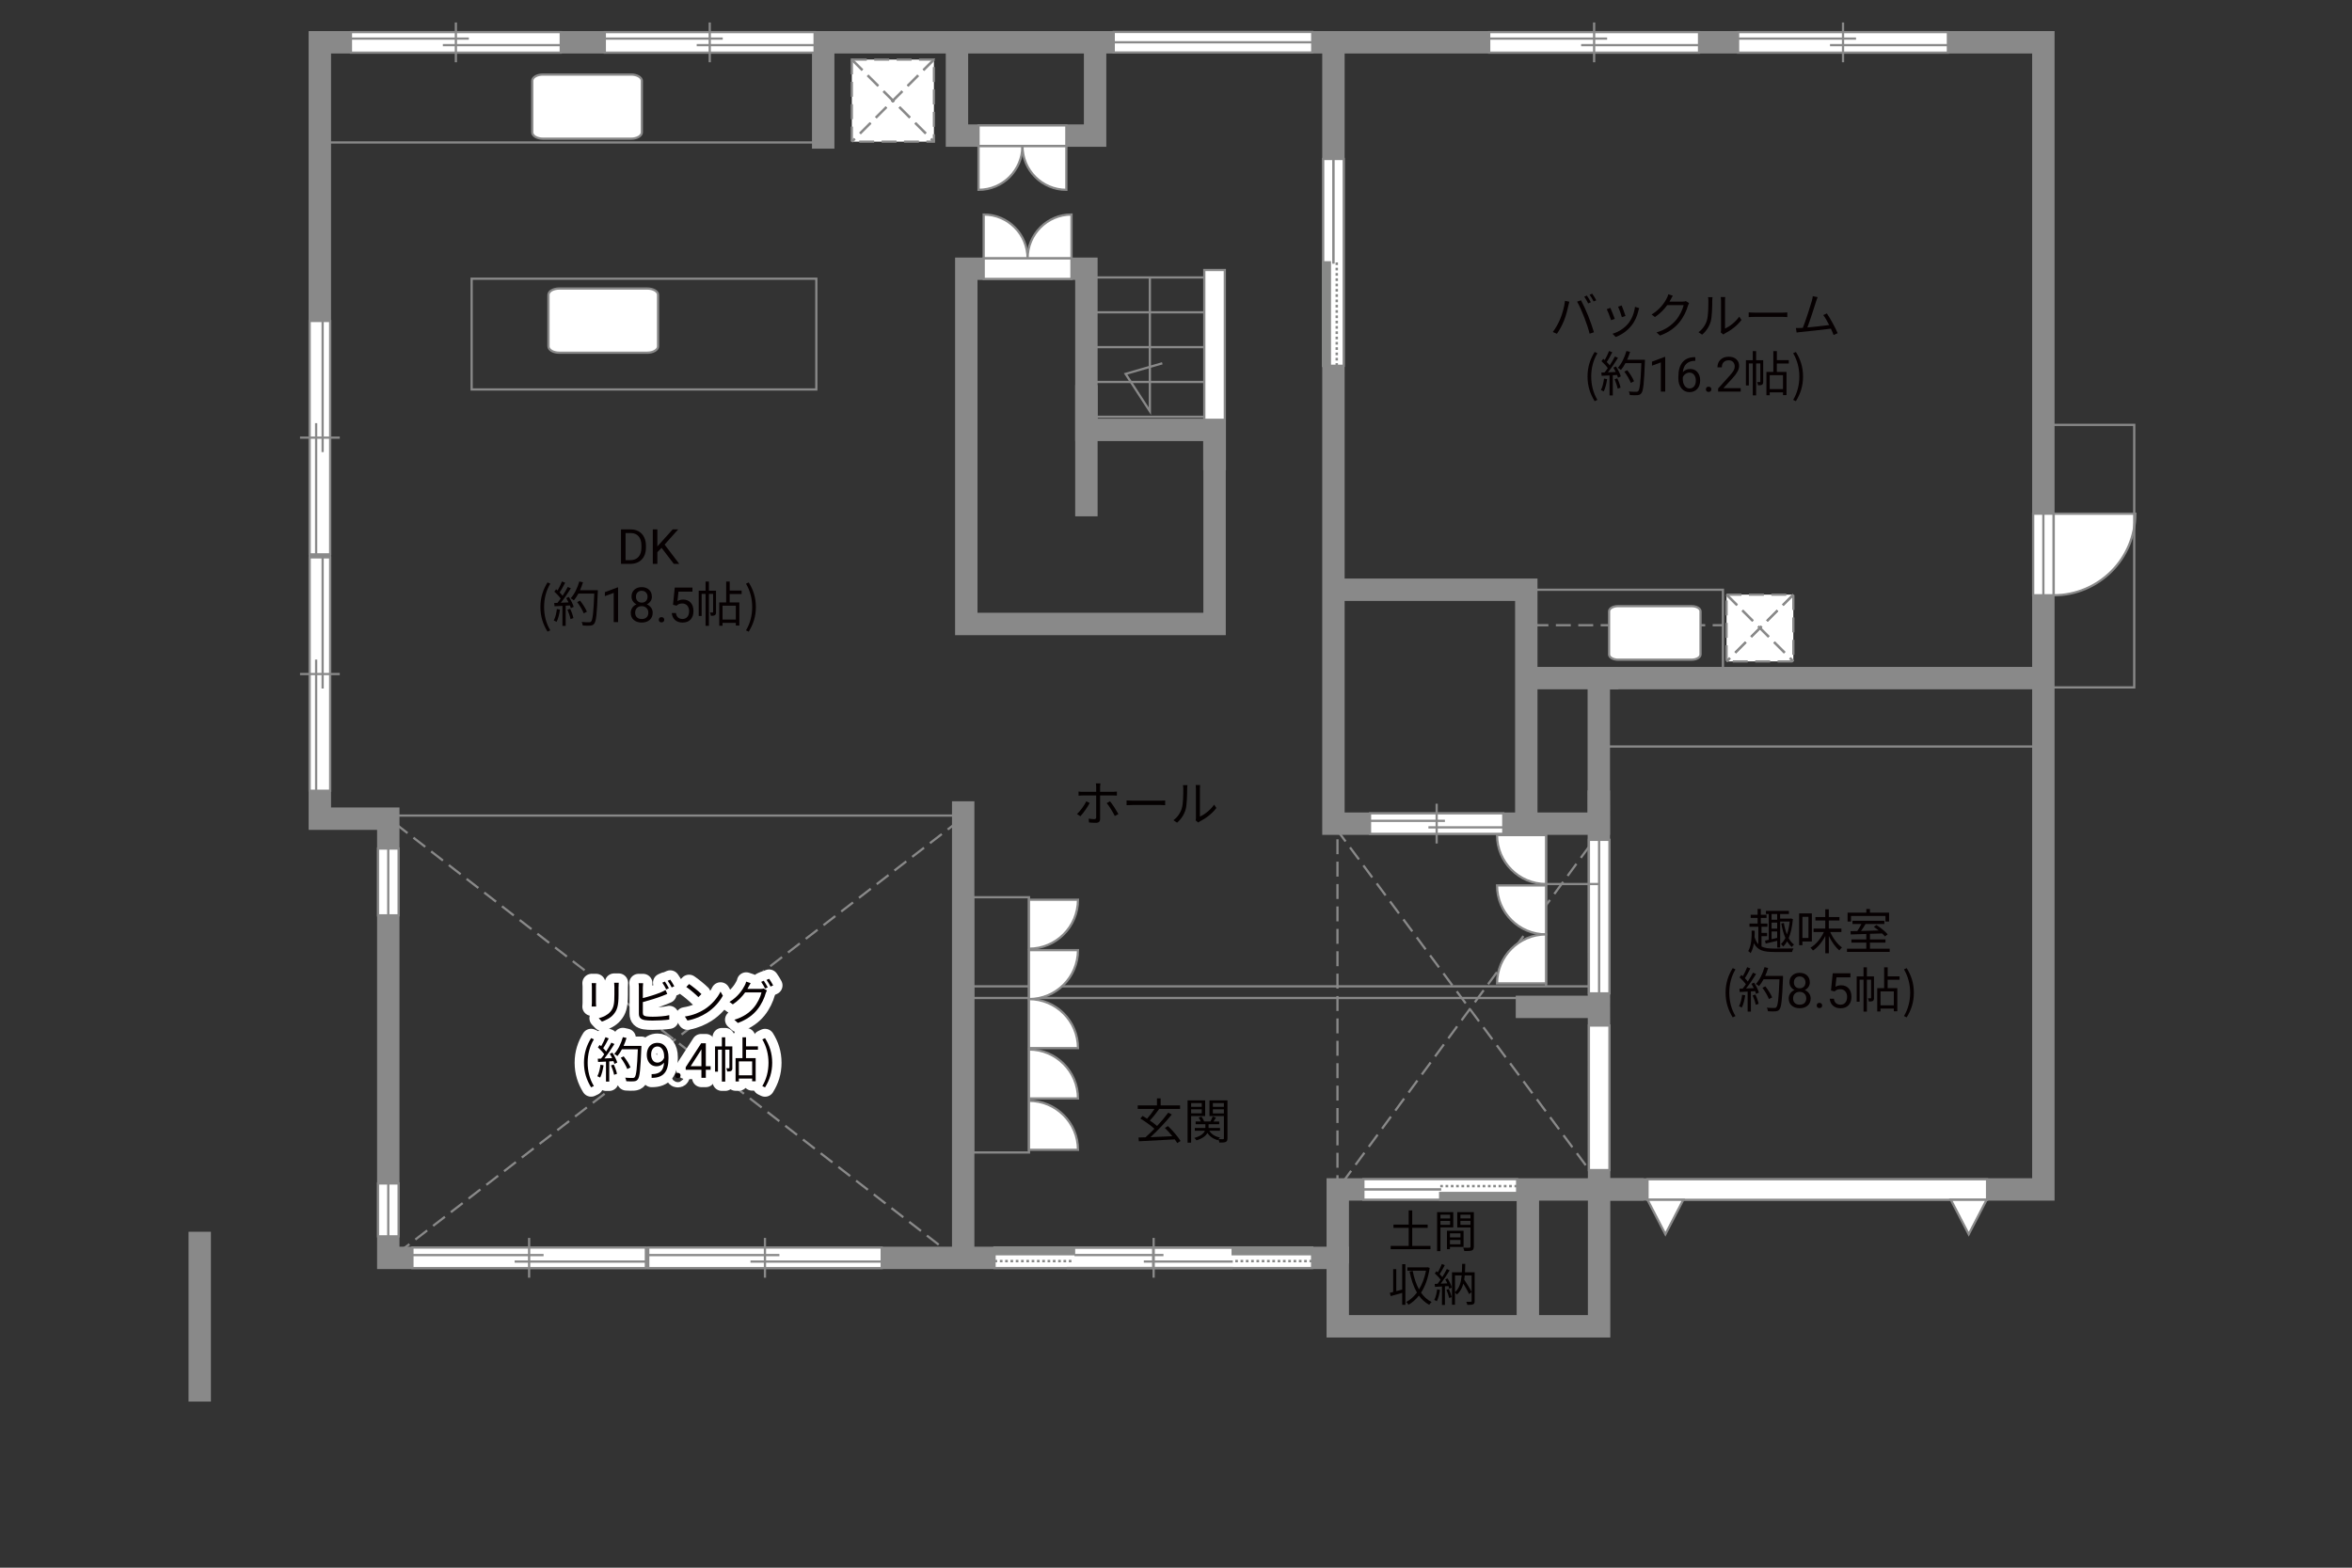<?xml version="1.0" encoding="UTF-8"?><svg xmlns="http://www.w3.org/2000/svg" viewBox="0 0 630 420"><rect x="0" y="0" width="630" height="420" fill="#333333" stroke="none"/><defs><style>.cls-1,.cls-2,.cls-3,.cls-4,.cls-5,.cls-6,.cls-7,.cls-8,.cls-9{fill:none;}.cls-10{fill:#040000;}.cls-11{fill:#060001;}.cls-12,.cls-13,.cls-14{fill:#fff;}.cls-15{fill:#888988;}.cls-2,.cls-3,.cls-13,.cls-7,.cls-14{stroke-width:.6px;}.cls-2,.cls-3,.cls-14{stroke-dasharray:0 0 4 2;}.cls-2,.cls-13,.cls-5,.cls-7,.cls-8,.cls-14{stroke:#898989;}.cls-3{stroke:#898988;}.cls-4{stroke:#fff;stroke-linejoin:round;stroke-width:5px;}.cls-5,.cls-6,.cls-9{stroke-width:.65px;}.cls-6,.cls-9{stroke:#888988;}.cls-8{stroke-width:6px;}.cls-9{stroke-dasharray:0 0 0 0 .71 0 0 .71;}</style></defs><g id="kan"><line class="cls-7" x1="258" y1="218.5" x2="104" y2="218.5"/><line class="cls-2" x1="106" y1="220.75" x2="256" y2="337"/><line class="cls-2" x1="106.5" y1="335.75" x2="256.75" y2="220"/><rect class="cls-7" x="260.62" y="240.38" width="15" height="68.38"/><rect class="cls-7" x="260.62" y="264.25" width="165.13" height="3.12"/><line class="cls-7" x1="414.12" y1="264.25" x2="414.12" y2="221.62"/><polyline class="cls-2" points="428.33 317 358.25 222.5 358.25 318.66 428.26 223.25"/><line class="cls-7" x1="429.5" y1="200" x2="547.33" y2="200"/><line class="cls-7" x1="323.83" y1="74.33" x2="292.83" y2="74.33"/><line class="cls-7" x1="323.83" y1="83.67" x2="292.83" y2="83.67"/><line class="cls-7" x1="323.83" y1="93" x2="292.83" y2="93"/><line class="cls-7" x1="323.83" y1="102.33" x2="292.83" y2="102.33"/><line class="cls-7" x1="323.83" y1="111.66" x2="292.83" y2="111.66"/><polyline class="cls-7" points="308 74.33 308 110.17 301.5 100.17 311.33 97.33"/><rect class="cls-7" x="126.33" y="74.67" width="92.33" height="29.67"/><rect class="cls-7" x="84" y="12.5" width="137.5" height="25.67"/><rect class="cls-7" x="408.83" y="158" width="52.67" height="23.67"/><line class="cls-2" x1="410.75" y1="167.5" x2="461.5" y2="167.5"/></g><g id="_外壁"><polygon class="cls-13" points="322.58 125.67 322.58 72.33 328.08 72.33 328.08 125.67 322.58 125.67 322.58 125.67"/><polyline class="cls-8" points="96.67 11.33 547.33 11.33 547.33 318.66 428.33 318.66 428.33 355.33 358.33 355.33 358.33 337 104 337 104 219.33 85.67 219.33 85.67 11.33 112.33 11.33"/><line class="cls-8" x1="220.5" y1="12.5" x2="220.5" y2="39.83"/><polyline class="cls-8" points="256.33 12.5 256.33 36.33 293.33 36.33 293.33 11.33"/><polyline class="cls-8" points="357.17 11.33 357.17 220.67 428.25 220.67 428.25 181.67 547.33 181.67"/><line class="cls-8" x1="428.25" y1="211.75" x2="428.33" y2="318.66"/><polyline class="cls-8" points="408.83 220.67 408.83 158 359.5 158"/><line class="cls-8" x1="433.5" y1="181.67" x2="408.83" y2="181.67"/><polygon class="cls-8" points="258.83 72 258.83 167.17 325.33 167.17 325.33 115.17 291 115.17 291 72 258.83 72"/><line class="cls-8" x1="291" y1="103.17" x2="291" y2="138.33"/><line class="cls-8" x1="258" y1="214.67" x2="258" y2="338.83"/><line class="cls-8" x1="53.5" y1="330" x2="53.5" y2="375.5"/><polyline class="cls-8" points="358.33 338.5 358.33 318.66 440.25 318.66"/><line class="cls-8" x1="409.25" y1="318.66" x2="409.25" y2="355.33"/><line class="cls-8" x1="406" y1="269.75" x2="428.3" y2="269.75"/></g><g id="_建距"><rect class="cls-14" x="462.47" y="159.31" width="17.89" height="17.89"/><line class="cls-3" x1="480.36" y1="159.31" x2="462.47" y2="177.19"/><line class="cls-2" x1="480.36" y1="159.31" x2="462.47" y2="177.19"/><line class="cls-3" x1="462.47" y1="159.31" x2="480.36" y2="177.19"/><line class="cls-2" x1="462.47" y1="159.31" x2="480.36" y2="177.19"/><path class="cls-13" d="m142.57,21.65c0-.94,1.29-1.68,2.88-1.68h23.58c1.59,0,2.89.75,2.89,1.68v13.82c0,.93-1.3,1.69-2.89,1.69h-23.58c-1.59,0-2.88-.76-2.88-1.69v-13.82Z"/><path class="cls-13" d="m431,163.79c0-.78,1.08-1.4,2.4-1.4h19.69c1.33,0,2.41.62,2.41,1.4v11.54c0,.78-1.08,1.41-2.41,1.41h-19.69c-1.33,0-2.4-.64-2.4-1.41v-11.54Z"/><path class="cls-13" d="m146.91,78.98c0-.94,1.29-1.68,2.88-1.68h23.58c1.59,0,2.89.75,2.89,1.68v13.82c0,.93-1.3,1.69-2.89,1.69h-23.58c-1.59,0-2.88-.76-2.88-1.69v-13.82Z"/><rect class="cls-14" x="228.17" y="15.96" width="21.99" height="21.99"/><line class="cls-3" x1="250.17" y1="15.96" x2="228.17" y2="37.95"/><line class="cls-2" x1="250.17" y1="15.96" x2="228.17" y2="37.95"/><line class="cls-3" x1="228.17" y1="15.96" x2="250.17" y2="37.95"/><line class="cls-2" x1="228.17" y1="15.96" x2="250.17" y2="37.95"/><path class="cls-13" d="m275.62,267.67v-13.12h13.13c0,7.25-5.88,13.12-13.13,13.12Z"/><path class="cls-13" d="m275.62,254.17v-13.12h13.13c0,7.25-5.88,13.12-13.13,13.12Z"/><path class="cls-13" d="m275.62,267.67v13.12h13.13c0-7.25-5.88-13.12-13.13-13.12Z"/><path class="cls-13" d="m414.12,250.34v-13.12h-13.13c0,7.25,5.88,13.12,13.13,13.12Z"/><path class="cls-13" d="m414.12,236.84v-13.12h-13.13c0,7.25,5.88,13.12,13.13,13.12Z"/><path class="cls-13" d="m414.12,250.34v13.12h-13.13c0-7.25,5.88-13.12,13.13-13.12Z"/><path class="cls-13" d="m275.62,281.17v13.12h13.13c0-7.25-5.88-13.12-13.13-13.12Z"/><path class="cls-13" d="m275.62,294.92v13.12h13.13c0-7.25-5.88-13.12-13.13-13.12Z"/><path class="cls-13" d="m275.25,69.23h-11.76v-11.76c6.49,0,11.76,5.26,11.76,11.76Z"/><path class="cls-13" d="m275.25,69.23h11.76v-11.76c-6.49,0-11.76,5.26-11.76,11.76Z"/><polygon class="cls-13" points="263.49 72 263.49 74.73 287 74.73 287 69.23 263.49 69.23 263.49 72"/><path class="cls-13" d="m273.87,39.1h-11.76v11.76c6.49,0,11.76-5.26,11.76-11.76Z"/><path class="cls-13" d="m273.87,39.1h11.76v11.76c-6.49,0-11.76-5.26-11.76-11.76Z"/><polygon class="cls-13" points="262.11 36.33 262.11 33.6 285.63 33.6 285.63 39.1 262.11 39.1 262.11 36.33"/><polygon class="cls-13" points="428.33 274.75 425.6 274.75 425.6 313.48 431.1 313.48 431.1 274.75 428.33 274.75"/><polygon class="cls-13" points="428.33 225 425.6 225 425.6 266.14 431.1 266.14 431.1 225 428.33 225"/><line class="cls-7" x1="428.33" y1="266.14" x2="428.33" y2="225"/><polygon class="cls-13" points="104 317.06 101.27 317.06 101.27 331.23 106.77 331.23 106.77 317.06 104 317.06"/><line class="cls-7" x1="104" y1="331.23" x2="104" y2="317.06"/><polygon class="cls-13" points="104 227.33 101.27 227.33 101.27 245.23 106.77 245.23 106.77 227.33 104 227.33"/><line class="cls-7" x1="104" y1="245.23" x2="104" y2="227.33"/><polygon class="cls-13" points="298.32 11.33 298.32 14.06 351.5 14.06 351.5 8.56 298.32 8.56 298.32 11.33"/><line class="cls-7" x1="351.5" y1="11.33" x2="298.32" y2="11.33"/><polygon class="cls-13" points="547.33 159.48 544.6 159.48 544.6 137.62 550.1 137.62 550.1 159.48 547.33 159.48"/><line class="cls-1" x1="547.33" y1="137.62" x2="547.33" y2="159.48"/><path class="cls-13" d="m550.1,159.48v-21.86s21.87,0,21.87,0c0,12.07-9.79,21.86-21.87,21.86"/><polygon class="cls-13" points="366.97 220.67 366.97 223.4 402.67 223.4 402.67 217.9 366.97 217.9 366.97 220.67"/><line class="cls-7" x1="384.82" y1="215.32" x2="384.82" y2="225.98"/><line class="cls-7" x1="387.03" y1="219.91" x2="366.97" y2="219.91"/><line class="cls-7" x1="402.67" y1="221.66" x2="382.61" y2="221.66"/><polygon class="cls-13" points="110.47 337 110.47 339.73 173 339.73 173 334.23 110.47 334.23 110.47 337"/><line class="cls-7" x1="141.73" y1="331.65" x2="141.73" y2="342.31"/><line class="cls-7" x1="145.6" y1="336.25" x2="110.47" y2="336.25"/><line class="cls-7" x1="173" y1="337.99" x2="137.85" y2="337.99"/><polygon class="cls-13" points="85.67 149.32 82.94 149.32 82.94 211.85 88.44 211.85 88.44 149.32 85.67 149.32"/><line class="cls-1" x1="85.67" y1="211.85" x2="85.67" y2="149.32"/><line class="cls-7" x1="91.01" y1="180.58" x2="80.36" y2="180.58"/><line class="cls-12" x1="86.42" y1="184.46" x2="86.42" y2="149.32"/><line class="cls-7" x1="86.42" y1="184.46" x2="86.42" y2="149.32"/><line class="cls-7" x1="84.68" y1="211.85" x2="84.68" y2="176.71"/><polygon class="cls-13" points="85.67 85.99 82.94 85.99 82.94 148.52 88.44 148.52 88.44 85.99 85.67 85.99"/><line class="cls-1" x1="85.67" y1="148.52" x2="85.67" y2="85.99"/><line class="cls-7" x1="91.01" y1="117.25" x2="80.36" y2="117.25"/><line class="cls-12" x1="86.42" y1="121.12" x2="86.42" y2="85.99"/><line class="cls-7" x1="86.42" y1="121.12" x2="86.42" y2="85.99"/><line class="cls-7" x1="84.68" y1="148.52" x2="84.68" y2="113.37"/><polygon class="cls-13" points="150.2 11.33 150.2 8.6 94 8.6 94 14.1 150.2 14.1 150.2 11.33"/><line class="cls-1" x1="94" y1="11.33" x2="150.2" y2="11.33"/><line class="cls-7" x1="122.11" y1="16.68" x2="122.11" y2="6.02"/><line class="cls-12" x1="118.62" y1="12.09" x2="150.2" y2="12.09"/><line class="cls-7" x1="118.62" y1="12.09" x2="150.2" y2="12.09"/><line class="cls-7" x1="94" y1="10.34" x2="125.59" y2="10.34"/><polygon class="cls-13" points="218.2 11.33 218.2 8.6 162 8.6 162 14.1 218.2 14.1 218.2 11.33"/><line class="cls-1" x1="162" y1="11.33" x2="218.2" y2="11.33"/><line class="cls-7" x1="190.11" y1="16.68" x2="190.11" y2="6.02"/><line class="cls-12" x1="186.62" y1="12.09" x2="218.2" y2="12.09"/><line class="cls-7" x1="186.62" y1="12.09" x2="218.2" y2="12.09"/><line class="cls-7" x1="162" y1="10.34" x2="193.59" y2="10.34"/><polygon class="cls-13" points="455.1 11.33 455.1 8.6 398.89 8.6 398.89 14.1 455.1 14.1 455.1 11.33"/><line class="cls-1" x1="398.89" y1="11.33" x2="455.1" y2="11.33"/><line class="cls-7" x1="427" y1="16.68" x2="427" y2="6.02"/><line class="cls-12" x1="423.52" y1="12.09" x2="455.1" y2="12.09"/><line class="cls-7" x1="423.52" y1="12.09" x2="455.1" y2="12.09"/><line class="cls-7" x1="398.89" y1="10.34" x2="430.48" y2="10.34"/><polygon class="cls-13" points="521.76 11.33 521.76 8.6 465.56 8.6 465.56 14.1 521.76 14.1 521.76 11.33"/><line class="cls-1" x1="465.56" y1="11.33" x2="521.76" y2="11.33"/><line class="cls-7" x1="493.67" y1="16.68" x2="493.67" y2="6.02"/><line class="cls-12" x1="490.18" y1="12.09" x2="521.76" y2="12.09"/><line class="cls-7" x1="490.18" y1="12.09" x2="521.76" y2="12.09"/><line class="cls-7" x1="465.56" y1="10.34" x2="497.15" y2="10.34"/><polygon class="cls-13" points="173.64 337 173.64 339.73 236.17 339.73 236.17 334.23 173.64 334.23 173.64 337"/><line class="cls-7" x1="204.9" y1="331.65" x2="204.9" y2="342.31"/><line class="cls-7" x1="208.77" y1="336.25" x2="173.64" y2="336.25"/><line class="cls-7" x1="236.17" y1="337.99" x2="201.02" y2="337.99"/><polygon class="cls-13" points="357.19 98 359.92 98 359.92 42.59 354.42 42.59 354.42 98 357.19 98"/><line class="cls-1" x1="357.19" y1="42.59" x2="357.19" y2="98"/><rect class="cls-15" x="354.42" y="70.3" width="1.78" height="27.71"/><rect class="cls-6" x="354.42" y="70.3" width="1.78" height="27.71"/><path class="cls-12" d="m358.06,98v-27.71s0,27.71,0,27.71Z"/><line class="cls-9" x1="358.06" y1="98" x2="358.06" y2="70.29"/><path class="cls-12" d="m357.17,70.29l.07-27.7-.07,27.7Z"/><line class="cls-5" x1="357.17" y1="70.65" x2="357.17" y2="42.52"/><polygon class="cls-13" points="406.38 318.64 406.38 315.91 365.19 315.91 365.19 321.41 406.38 321.41 406.38 318.64"/><rect class="cls-15" x="385.78" y="319.63" width="20.59" height="1.78"/><rect class="cls-6" x="385.78" y="319.63" width="20.59" height="1.78"/><line class="cls-9" x1="406.37" y1="317.77" x2="385.78" y2="317.77"/><path class="cls-12" d="m385.78,318.66l-20.59-.07,20.59.07Z"/><line class="cls-5" x1="386.04" y1="318.66" x2="365.13" y2="318.66"/><polygon class="cls-13" points="441.3 318.66 441.3 315.94 532.25 315.94 532.25 321.44 441.3 321.44 441.3 318.66"/><polygon class="cls-13" points="441.3 321.44 446.09 330.67 450.88 321.44 441.3 321.44"/><polygon class="cls-13" points="522.55 321.44 527.34 330.67 532.13 321.44 522.55 321.44"/><polygon class="cls-13" points="266.4 336.99 266.4 339.72 308.93 339.72 308.93 334.22 266.4 334.22 266.4 336.99"/><rect class="cls-15" x="266.4" y="334.22" width="21.27" height="1.78"/><rect class="cls-6" x="266.4" y="334.22" width="21.27" height="1.78"/><line class="cls-9" x1="266.4" y1="337.86" x2="287.67" y2="337.86"/><path class="cls-12" d="m287.67,336.97l21.27.07-21.27-.07Z"/><polygon class="cls-13" points="351.46 336.99 351.46 339.72 308.93 339.72 308.93 334.22 351.46 334.22 351.46 336.99"/><rect class="cls-15" x="330.2" y="334.22" width="21.27" height="1.78"/><rect class="cls-6" x="330.2" y="334.22" width="21.27" height="1.78"/><line class="cls-9" x1="351.46" y1="337.86" x2="330.2" y2="337.86"/><path class="cls-12" d="m330.2,336.97l-21.27.07,21.27-.07Z"/><line class="cls-13" x1="285.75" y1="339.72" x2="330.21" y2="339.72"/><line class="cls-13" x1="330.21" y1="334.22" x2="287.81" y2="334.22"/><line class="cls-7" x1="309.01" y1="331.65" x2="309.01" y2="342.3"/><line class="cls-7" x1="311.64" y1="336.24" x2="287.81" y2="336.24"/><line class="cls-7" x1="330.21" y1="337.98" x2="306.38" y2="337.98"/><line class="cls-13" x1="414.12" y1="236.84" x2="428.27" y2="236.84"/><rect class="cls-7" x="547.33" y="113.83" width="24.34" height="70.33"/></g><g id="_文字"><path class="cls-11" d="m166.34,151.07v-9.24h2.61c.8,0,1.52.18,2.13.53.62.36,1.1.86,1.43,1.52s.51,1.41.51,2.26v.59c0,.87-.17,1.64-.5,2.29s-.82,1.16-1.44,1.51-1.35.53-2.18.54h-2.56Zm1.22-8.25v7.25h1.28c.94,0,1.67-.29,2.19-.88s.78-1.42.78-2.5v-.54c0-1.05-.25-1.87-.74-2.45s-1.19-.88-2.1-.89h-1.42Z"/><path class="cls-11" d="m177.21,146.77l-1.13,1.17v3.12h-1.22v-9.24h1.22v4.57l4.11-4.57h1.47l-3.64,4.08,3.92,5.16h-1.46l-3.28-4.3Z"/><path class="cls-11" d="m144.75,162.62c0-2.55.72-4.65,1.91-6.59l.74.34c-1.13,1.86-1.66,4.04-1.66,6.25s.53,4.41,1.66,6.25l-.74.35c-1.2-1.95-1.91-4.04-1.91-6.6Z"/><path class="cls-11" d="m150,163.31c-.18,1.22-.49,2.47-.92,3.3-.16-.12-.55-.3-.75-.36.43-.79.7-1.95.84-3.09l.83.16Zm2.38-3.37c.53.83,1.1,1.94,1.29,2.64l-.77.36c-.05-.22-.13-.47-.25-.74l-1.13.07v5.41h-.87v-5.36l-2.12.1-.08-.87c.26,0,.56-.01.86-.03.29-.34.58-.73.87-1.16-.4-.58-1.09-1.31-1.7-1.86l.49-.64c.13.1.26.22.39.34.43-.73.88-1.7,1.16-2.42l.86.33c-.44.87-.99,1.91-1.48,2.61.31.31.58.62.79.9.53-.82,1.03-1.66,1.39-2.37l.83.36c-.75,1.22-1.79,2.76-2.69,3.87.65-.03,1.36-.06,2.08-.09-.2-.4-.42-.81-.64-1.16l.72-.31Zm.34,3.16c.38.79.75,1.82.87,2.5l-.77.26c-.12-.68-.48-1.72-.83-2.52l.73-.23Zm7.4-4.49c-.23,5.82-.42,7.84-.95,8.48-.3.38-.58.47-1.08.52-.43.04-1.22.03-2-.03-.03-.27-.13-.69-.31-.95.87.08,1.66.08,1.99.08.25,0,.42-.03.56-.19.43-.44.65-2.42.85-7.49h-4.26c-.36.69-.78,1.31-1.21,1.82-.18-.16-.61-.44-.85-.57,1-1.08,1.83-2.78,2.31-4.5l.98.22c-.22.73-.48,1.44-.79,2.12h4.77v.49Zm-3.76,5.72c-.3-.79-1.03-2.08-1.76-3.03l.78-.38c.73.91,1.51,2.15,1.82,2.96l-.84.44Z"/><path class="cls-11" d="m165.57,166.67h-1.18v-7.83l-2.37.87v-1.07l3.36-1.26h.18v9.29Z"/><path class="cls-11" d="m174.62,159.84c0,.46-.12.87-.37,1.23s-.57.64-.99.84c.48.21.86.51,1.15.91s.42.85.42,1.35c0,.8-.27,1.44-.81,1.91s-1.25.71-2.13.71-1.6-.24-2.14-.71-.8-1.11-.8-1.91c0-.5.14-.95.41-1.35s.65-.71,1.13-.91c-.41-.2-.73-.48-.97-.84-.24-.36-.36-.77-.36-1.23,0-.78.25-1.4.75-1.85.5-.46,1.16-.69,1.97-.69s1.47.23,1.97.69.75,1.07.75,1.85Zm-.96,4.31c0-.52-.16-.94-.49-1.26s-.76-.49-1.29-.49-.95.16-1.27.48-.48.74-.48,1.27.16.94.47,1.24.74.45,1.3.45.98-.15,1.29-.45c.31-.3.47-.71.47-1.23Zm-1.76-5.88c-.46,0-.83.14-1.12.43s-.43.67-.43,1.17.14.85.42,1.14c.28.29.66.44,1.13.44s.85-.15,1.13-.44c.28-.29.42-.67.42-1.14s-.15-.85-.44-1.15-.66-.44-1.11-.44Z"/><path class="cls-11" d="m176.46,166.05c0-.2.06-.37.18-.51s.3-.2.54-.2.42.07.55.2.19.3.19.51-.06.36-.19.49c-.12.13-.31.2-.55.2s-.42-.07-.54-.2c-.12-.13-.18-.29-.18-.49Z"/><path class="cls-11" d="m180.27,162.03l.47-4.61h4.74v1.09h-3.74l-.28,2.52c.45-.27.97-.4,1.54-.4.84,0,1.51.28,2.01.83.5.56.74,1.31.74,2.26s-.26,1.7-.77,2.25c-.51.55-1.23.82-2.16.82-.82,0-1.48-.23-2-.68-.52-.45-.81-1.08-.88-1.88h1.11c.07.53.26.93.56,1.2.3.27.71.4,1.21.4.55,0,.97-.19,1.29-.56s.47-.89.47-1.54c0-.62-.17-1.11-.5-1.49s-.78-.56-1.34-.56c-.51,0-.91.11-1.21.34l-.31.25-.94-.24Z"/><path class="cls-11" d="m191.8,163.99c0,.39-.05.65-.3.81-.25.16-.58.18-1.08.18-.03-.25-.13-.62-.25-.87.35.01.61.01.71,0,.1,0,.13-.03.13-.13v-4.86h-1.12v8.55h-.9v-8.55h-1.05v5.9h-.78v-6.77h1.83v-2.44h.9v2.44h1.9v5.75Zm3.65-4.85v2.25h2.59v6.21h-.94v-.73h-3.56v.77h-.88v-6.25h1.85v-5.58h.95v2.42h3.19v.91h-3.19Zm1.65,3.13h-3.56v3.72h3.56v-3.72Z"/><path class="cls-11" d="m199.82,168.88c1.12-1.85,1.66-4.04,1.66-6.25s-.55-4.39-1.66-6.25l.73-.34c1.21,1.94,1.92,4.04,1.92,6.59s-.72,4.65-1.92,6.6l-.73-.35Z"/><path class="cls-11" d="m419.2,80.59l1.16.25c-.08.29-.18.66-.23.94-.18.82-.64,2.74-1.18,4.07-.48,1.2-1.18,2.53-1.91,3.57l-1.11-.47c.82-1.08,1.55-2.44,2-3.54.56-1.34,1.11-3.31,1.27-4.82Zm3.24.22l1.05-.35c.52.94,1.35,2.73,1.9,4.11.53,1.29,1.22,3.28,1.56,4.45l-1.16.38c-.33-1.33-.92-3.08-1.47-4.47-.52-1.34-1.31-3.15-1.88-4.11Zm3.67.17l-.7.31c-.26-.53-.7-1.31-1.05-1.81l.69-.29c.33.46.81,1.25,1.07,1.78Zm1.46-.53l-.7.31c-.29-.57-.7-1.3-1.08-1.79l.69-.29c.35.47.85,1.29,1.09,1.77Z"/><path class="cls-11" d="m432.53,85.42l-.99.36c-.2-.68-.9-2.47-1.16-2.93l.96-.38c.26.56.94,2.26,1.18,2.94Zm6.34-2.21c-.35,1.43-.91,2.82-1.85,3.99-1.2,1.53-2.78,2.54-4.24,3.09l-.86-.87c1.51-.44,3.16-1.43,4.23-2.77.92-1.13,1.6-2.78,1.79-4.45l1.12.35c-.09.27-.14.48-.2.65Zm-3.48,1.43l-.96.34c-.14-.58-.74-2.24-1.01-2.82l.95-.33c.22.52.86,2.24,1.03,2.81Z"/><path class="cls-11" d="m447.5,80.25c-.09.18-.2.36-.31.55h3.52c.35,0,.64-.04.85-.13l.87.53c-.1.18-.23.48-.3.69-.35,1.31-1.16,3.07-2.31,4.47-1.18,1.44-2.73,2.64-5.17,3.54l-.94-.84c2.38-.7,4-1.89,5.19-3.26,1.01-1.2,1.81-2.87,2.08-4.06h-4.39c-.79,1.09-1.88,2.25-3.3,3.2l-.9-.68c2.24-1.34,3.52-3.22,4.08-4.39.13-.22.33-.69.4-1.03l1.21.39c-.22.34-.46.78-.57,1.03Z"/><path class="cls-11" d="m457.21,85.79c.38-1.18.39-3.78.39-5.23,0-.39-.04-.68-.09-.95h1.2c-.01.16-.07.55-.07.94,0,1.44-.05,4.23-.4,5.53-.39,1.39-1.22,2.67-2.31,3.58l-.97-.66c1.09-.78,1.87-1.94,2.26-3.2Zm3.78,2.54v-7.79c0-.49-.07-.87-.08-.96h1.2c-.01.09-.05.47-.05.96v7.5c1.2-.55,2.79-1.73,3.8-3.2l.61.88c-1.12,1.52-2.93,2.86-4.43,3.6-.21.12-.35.22-.44.3l-.69-.57c.05-.21.09-.47.09-.73Z"/><path class="cls-11" d="m470.22,83.76h7.12c.65,0,1.12-.04,1.4-.07v1.27c-.26-.01-.81-.07-1.39-.07h-7.14c-.71,0-1.4.03-1.81.07v-1.27c.39.03,1.08.07,1.81.07Z"/><path class="cls-11" d="m486.43,80.83c-.38,1.22-1.66,5.21-2.31,6.9,1.91-.18,4.41-.46,5.84-.65-.52-1.03-1.1-2.04-1.59-2.67l.97-.44c.92,1.34,2.34,3.95,2.89,5.29l-1.09.49c-.17-.47-.42-1.07-.72-1.7-2,.26-6.36.74-8.1.9-.33.03-.7.09-1.08.14l-.2-1.21c.39.01.83,0,1.21-.01.2-.01.42-.03.65-.04.73-1.79,2.05-5.95,2.42-7.23.16-.6.21-.91.25-1.25l1.3.26c-.13.32-.27.66-.44,1.21Z"/><path class="cls-11" d="m425.23,100.88c0-2.55.71-4.65,1.91-6.59l.74.34c-1.13,1.86-1.66,4.04-1.66,6.25s.53,4.41,1.66,6.25l-.74.35c-1.2-1.95-1.91-4.04-1.91-6.6Z"/><path class="cls-11" d="m430.48,101.57c-.18,1.22-.49,2.47-.92,3.3-.16-.12-.55-.3-.75-.36.43-.79.7-1.95.84-3.09l.83.16Zm2.38-3.37c.53.83,1.11,1.94,1.29,2.64l-.77.36c-.05-.22-.13-.47-.25-.74l-1.13.07v5.41h-.87v-5.36l-2.12.1-.08-.87c.26,0,.56-.01.86-.03.29-.34.58-.73.87-1.16-.4-.58-1.09-1.31-1.7-1.86l.49-.64c.13.1.26.22.39.34.43-.73.88-1.7,1.16-2.42l.86.33c-.44.87-.99,1.91-1.48,2.61.31.31.58.62.79.9.53-.82,1.03-1.66,1.39-2.37l.83.36c-.75,1.22-1.79,2.76-2.69,3.87.65-.03,1.37-.06,2.08-.09-.19-.4-.42-.81-.64-1.16l.71-.31Zm.34,3.16c.38.79.75,1.82.87,2.5l-.77.26c-.12-.68-.48-1.72-.83-2.52l.73-.23Zm7.4-4.49c-.23,5.82-.42,7.84-.95,8.48-.3.38-.58.47-1.08.52-.43.04-1.22.03-2-.03-.03-.27-.13-.69-.31-.95.87.08,1.66.08,1.99.08.25,0,.42-.03.56-.19.43-.44.65-2.42.84-7.49h-4.26c-.36.69-.78,1.31-1.21,1.82-.18-.16-.61-.44-.84-.57,1-1.08,1.83-2.78,2.31-4.5l.98.22c-.22.73-.48,1.44-.79,2.12h4.77v.49Zm-3.76,5.72c-.3-.79-1.03-2.08-1.75-3.03l.78-.38c.73.91,1.51,2.15,1.82,2.96l-.84.44Z"/><path class="cls-11" d="m446.05,104.92h-1.18v-7.83l-2.37.87v-1.07l3.36-1.26h.18v9.29Z"/><path class="cls-11" d="m454.1,95.67v1h-.22c-.91.02-1.64.29-2.18.81-.54.52-.85,1.26-.94,2.22.49-.56,1.15-.84,1.99-.84s1.45.28,1.93.85.72,1.3.72,2.2c0,.95-.26,1.71-.78,2.29-.52.57-1.21.86-2.08.86s-1.6-.34-2.15-1.02c-.55-.68-.83-1.55-.83-2.62v-.45c0-1.7.36-3,1.09-3.9.73-.9,1.81-1.36,3.24-1.38h.21Zm-1.54,4.16c-.4,0-.77.12-1.11.36-.34.24-.57.54-.7.91v.43c0,.76.17,1.38.51,1.84s.77.7,1.28.7.95-.19,1.25-.58c.3-.39.45-.9.45-1.53s-.15-1.15-.46-1.54c-.31-.39-.71-.59-1.22-.59Z"/><path class="cls-11" d="m456.94,104.31c0-.2.06-.37.18-.51s.3-.2.54-.2.42.07.55.2.19.3.19.51-.06.36-.19.49c-.12.13-.31.2-.55.2s-.42-.07-.54-.2c-.12-.13-.18-.29-.18-.49Z"/><path class="cls-11" d="m466.27,104.92h-6.06v-.84l3.2-3.55c.47-.54.8-.97.98-1.31s.27-.68.27-1.04c0-.48-.15-.88-.44-1.19s-.68-.46-1.17-.46c-.58,0-1.04.17-1.36.5-.32.33-.49.79-.49,1.39h-1.17c0-.85.27-1.54.82-2.06.55-.52,1.28-.79,2.2-.79.86,0,1.54.23,2.04.68.5.45.75,1.05.75,1.8,0,.91-.58,1.99-1.74,3.25l-2.48,2.69h4.64v.96Z"/><path class="cls-11" d="m472.29,102.24c0,.39-.05.65-.3.81-.25.16-.58.18-1.08.18-.03-.25-.13-.62-.25-.87.35.01.61.01.72,0,.1,0,.13-.03.13-.13v-4.86h-1.12v8.55h-.9v-8.55h-1.05v5.9h-.78v-6.77h1.83v-2.44h.9v2.44h1.9v5.75Zm3.65-4.85v2.25h2.59v6.21h-.94v-.73h-3.56v.77h-.88v-6.25h1.85v-5.58h.95v2.42h3.19v.91h-3.19Zm1.65,3.13h-3.56v3.72h3.56v-3.72Z"/><path class="cls-11" d="m480.31,107.13c1.12-1.85,1.66-4.04,1.66-6.25s-.55-4.39-1.66-6.25l.73-.34c1.21,1.94,1.92,4.04,1.92,6.59s-.71,4.65-1.92,6.6l-.73-.35Z"/><path class="cls-11" d="m471.85,253.58c.83.43,1.92.55,3.35.55.6,0,4.43,0,5.21-.03-.16.23-.34.66-.4.95h-4.81c-2.83,0-4.42-.44-5.4-2.35-.16.95-.43,1.87-.88,2.67-.14-.2-.46-.47-.64-.56.87-1.57.95-3.77.91-5.5l.81.04c.01.55.01,1.12-.03,1.69.26.84.58,1.47,1.01,1.92v-4.67h-2.37v-.86h2.18v-1.52h-1.86v-.84h1.86v-1.55h.86v1.55h1.53v.84h-1.53v1.52h1.78v.86h-1.6v1.65h1.5v.86h-1.5v2.78Zm1.9-8.7h-.73v-.84h6.15v.84h-2.35v1.22h2.77l.16-.03.49.16c-.2,2.09-.57,3.8-1.13,5.11.39.73.86,1.31,1.42,1.72-.18.14-.44.43-.57.65-.48-.39-.9-.91-1.26-1.52-.33.57-.68,1.04-1.08,1.4-.12-.2-.39-.53-.57-.68.46-.42.84-.96,1.18-1.62-.49-1.12-.86-2.46-1.09-3.87l.68-.14c.18,1.09.45,2.13.82,3.05.35-.96.6-2.11.74-3.43h-2.55v6.97h-.79v-1.82c-1.11.27-2.21.55-3.09.74l-.18-.79c.3-.06.64-.13,1-.21v-6.9Zm2.28,0h-1.5v1.53h1.5v-1.53Zm0,2.3h-1.5v1.61h1.5v-1.61Zm0,4.09v-1.73h-1.5v2.07l1.5-.34Z"/><path class="cls-11" d="m482.79,252.23v1h-.88v-8.53h3.41v7.53h-2.52Zm0-6.59v5.66h1.62v-5.66h-1.62Zm7.45,4.06c.73,1.65,1.94,3.3,3.15,4.13-.22.18-.55.55-.7.79-1.05-.84-2.08-2.31-2.82-3.87v4.64h-.95v-4.63c-.84,1.64-2.04,3.07-3.3,3.89-.16-.23-.44-.57-.68-.75,1.44-.81,2.81-2.47,3.6-4.2h-2.76v-.92h3.13v-2.18h-2.64v-.92h2.64v-2.07h.95v2.07h2.85v.92h-2.85v2.18h3.38v.92h-3Z"/><path class="cls-11" d="m506.17,254.16v.87h-11.44v-.87h5.17v-1.62h-3.99v-.86h3.99v-1.46c-1.57.05-3.03.09-4.17.13l-.05-.88c.53-.01,1.14-.01,1.81-.03.38-.56.79-1.27,1.1-1.89h-2.39v-.86h8.54v.86h-5.04c-.36.61-.79,1.29-1.2,1.86,1.46-.04,3.09-.08,4.72-.13-.43-.35-.88-.69-1.3-.98l.69-.48c1.09.69,2.41,1.74,3.02,2.5l-.73.55c-.2-.23-.46-.51-.77-.79-1.08.04-2.18.08-3.25.1v1.5h4.16v.86h-4.16v1.62h5.29Zm-10.36-7.27h-.92v-2.39h5.02v-.96h.97v.96h5.12v2.39h-.96v-1.5h-9.23v1.5Z"/><path class="cls-11" d="m462.21,265.96c0-2.55.71-4.65,1.91-6.59l.74.34c-1.13,1.86-1.66,4.04-1.66,6.25s.53,4.41,1.66,6.25l-.74.35c-1.2-1.95-1.91-4.04-1.91-6.6Z"/><path class="cls-11" d="m467.47,266.65c-.18,1.22-.49,2.47-.92,3.3-.16-.12-.55-.3-.75-.36.43-.79.7-1.95.85-3.09l.83.16Zm2.38-3.37c.53.83,1.1,1.94,1.29,2.64l-.77.36c-.05-.22-.13-.47-.25-.74l-1.13.07v5.41h-.87v-5.36l-2.12.1-.08-.87c.26,0,.56-.01.86-.03.29-.34.58-.73.87-1.16-.4-.58-1.09-1.31-1.7-1.86l.49-.64c.13.1.26.22.39.34.43-.73.88-1.7,1.16-2.42l.86.33c-.44.87-.99,1.91-1.48,2.61.31.31.58.62.79.9.53-.82,1.03-1.66,1.39-2.37l.83.36c-.75,1.22-1.79,2.76-2.69,3.87.65-.03,1.37-.06,2.08-.09-.2-.4-.42-.81-.64-1.16l.71-.31Zm.34,3.16c.38.79.75,1.82.87,2.5l-.77.26c-.12-.68-.48-1.72-.83-2.52l.73-.23Zm7.4-4.49c-.23,5.82-.42,7.84-.95,8.48-.3.38-.58.47-1.08.52-.43.04-1.22.03-2-.03-.03-.27-.13-.69-.31-.95.87.08,1.66.08,1.99.08.25,0,.42-.03.56-.2.43-.44.65-2.42.84-7.49h-4.26c-.36.69-.78,1.31-1.21,1.82-.18-.16-.61-.44-.84-.57,1-1.08,1.83-2.78,2.31-4.5l.97.22c-.22.73-.48,1.44-.79,2.12h4.77v.49Zm-3.76,5.72c-.3-.79-1.03-2.08-1.75-3.03l.78-.38c.73.91,1.51,2.14,1.82,2.96l-.85.44Z"/><path class="cls-11" d="m484.78,263.17c0,.46-.12.87-.36,1.23-.24.36-.57.64-.99.84.48.21.86.51,1.15.91.28.4.42.85.42,1.35,0,.8-.27,1.44-.81,1.91-.54.47-1.25.71-2.13.71s-1.6-.24-2.14-.71c-.54-.48-.8-1.11-.8-1.91,0-.5.14-.95.41-1.35.27-.4.65-.71,1.13-.91-.41-.2-.73-.48-.97-.84-.24-.36-.36-.77-.36-1.23,0-.78.25-1.4.75-1.85.5-.46,1.16-.69,1.97-.69s1.47.23,1.97.69c.5.46.75,1.08.75,1.85Zm-.96,4.31c0-.52-.16-.94-.49-1.26-.33-.33-.76-.49-1.29-.49s-.95.16-1.27.48c-.32.32-.48.75-.48,1.27s.16.94.47,1.24c.31.3.74.45,1.3.45s.98-.15,1.29-.45c.31-.3.47-.71.47-1.23Zm-1.76-5.88c-.46,0-.83.14-1.12.43s-.43.67-.43,1.17.14.85.42,1.14.66.43,1.13.43.84-.14,1.13-.43c.28-.29.42-.67.42-1.14s-.15-.85-.44-1.15c-.29-.3-.66-.44-1.11-.44Z"/><path class="cls-11" d="m486.62,269.39c0-.2.06-.37.18-.51.12-.14.3-.2.54-.2s.42.07.55.2c.12.14.19.3.19.51s-.06.36-.19.49c-.12.13-.31.2-.55.2s-.42-.07-.54-.2c-.12-.13-.18-.29-.18-.49Z"/><path class="cls-11" d="m490.44,265.37l.47-4.61h4.74v1.09h-3.74l-.28,2.52c.45-.27.97-.4,1.54-.4.84,0,1.51.28,2.01.83s.74,1.31.74,2.26-.26,1.7-.77,2.25c-.51.55-1.23.82-2.16.82-.82,0-1.48-.23-2-.68-.52-.45-.81-1.08-.88-1.88h1.11c.07.53.26.93.57,1.2s.71.4,1.21.4c.55,0,.97-.19,1.29-.56.31-.37.47-.89.47-1.54,0-.62-.17-1.11-.5-1.49-.34-.37-.78-.56-1.34-.56-.51,0-.91.11-1.21.34l-.31.25-.94-.24Z"/><path class="cls-11" d="m501.97,267.33c0,.39-.05.65-.3.81-.25.16-.58.18-1.08.18-.03-.25-.13-.62-.25-.87.35.01.61.01.71,0,.1,0,.13-.03.13-.13v-4.86h-1.12v8.55h-.9v-8.55h-1.05v5.9h-.78v-6.77h1.83v-2.44h.9v2.44h1.9v5.75Zm3.65-4.85v2.25h2.59v6.21h-.94v-.73h-3.56v.77h-.88v-6.25h1.85v-5.58h.95v2.42h3.18v.91h-3.18Zm1.65,3.13h-3.56v3.72h3.56v-3.72Z"/><path class="cls-11" d="m509.99,272.21c1.12-1.85,1.66-4.04,1.66-6.25s-.55-4.39-1.66-6.25l.73-.34c1.21,1.94,1.92,4.04,1.92,6.59s-.71,4.65-1.92,6.6l-.73-.35Z"/><path class="cls-4" d="m159.63,264.33v4.34c0,.33.03.75.05.99h-1.2c.03-.2.06-.61.06-1v-4.33c0-.23-.03-.69-.05-.94h1.18c-.03.25-.05.62-.05.94Zm6.05.09v2.11c0,3.12-.43,4.15-1.36,5.26-.85,1.01-2.15,1.57-3.09,1.9l-.85-.9c1.2-.3,2.3-.82,3.11-1.73.92-1.08,1.08-2.13,1.08-4.59v-2.05c0-.44-.03-.81-.06-1.13h1.22c-.03.33-.04.69-.04,1.13Z"/><path class="cls-4" d="m172.19,264.46v2.94c1.53-.38,3.59-1,4.94-1.59.39-.17.78-.36,1.14-.58l.46,1.04c-.36.16-.83.36-1.22.51-1.46.58-3.71,1.27-5.32,1.69v2.86c0,.66.27.83.91.96.4.07,1.08.1,1.72.1,1.38,0,3.37-.13,4.45-.42v1.18c-1.13.17-3.08.27-4.5.27-.77,0-1.55-.04-2.08-.13-1-.18-1.56-.64-1.56-1.69v-7.15c0-.31-.03-.75-.08-1.05h1.21c-.04.3-.06.69-.06,1.05Zm6.97.29l-.7.33c-.26-.53-.7-1.31-1.05-1.81l.69-.3c.33.47.79,1.26,1.07,1.78Zm1.46-.53l-.7.33c-.29-.57-.71-1.3-1.08-1.79l.69-.3c.34.48.84,1.29,1.09,1.77Z"/><path class="cls-4" d="m188.66,270.44c2-1.26,3.59-3.19,4.34-4.78l.62,1.1c-.88,1.62-2.41,3.39-4.37,4.63-1.3.82-2.94,1.61-5.11,2.02l-.69-1.07c2.28-.34,3.97-1.13,5.2-1.9Zm-.77-4.12l-.82.82c-.65-.68-2.28-2.07-3.24-2.72l.74-.79c.92.61,2.59,1.96,3.31,2.69Z"/><path class="cls-4" d="m200.5,264.39c-.09.18-.19.36-.3.55h3.52c.35,0,.64-.04.84-.12l.86.52c-.1.18-.23.48-.3.69-.35,1.31-1.14,3.07-2.3,4.49-1.18,1.44-2.74,2.63-5.17,3.54l-.95-.86c2.39-.7,4.02-1.87,5.2-3.26,1-1.18,1.81-2.87,2.07-4.06h-4.38c-.79,1.11-1.87,2.26-3.3,3.2l-.9-.66c2.24-1.34,3.51-3.24,4.08-4.39.13-.23.33-.7.4-1.04l1.2.4c-.21.34-.44.78-.57,1.01Zm5.14.14l-.7.31c-.26-.52-.7-1.31-1.05-1.79l.69-.3c.33.47.79,1.25,1.07,1.78Zm1.46-.53l-.7.31c-.29-.56-.72-1.3-1.08-1.78l.69-.3c.34.48.85,1.29,1.09,1.77Z"/><path class="cls-4" d="m156.42,284.71c0-2.55.72-4.65,1.91-6.59l.74.34c-1.13,1.86-1.66,4.04-1.66,6.25s.53,4.41,1.66,6.25l-.74.35c-1.2-1.95-1.91-4.04-1.91-6.6Z"/><path class="cls-4" d="m161.67,285.4c-.18,1.22-.49,2.47-.92,3.3-.16-.12-.55-.3-.75-.36.43-.79.7-1.95.84-3.09l.83.16Zm2.38-3.37c.53.83,1.1,1.94,1.29,2.64l-.77.36c-.05-.22-.13-.47-.25-.74l-1.13.07v5.41h-.87v-5.36l-2.12.1-.08-.87c.26,0,.56-.01.86-.03.29-.34.58-.73.87-1.16-.4-.58-1.09-1.31-1.7-1.86l.49-.64c.13.1.26.22.39.34.43-.73.88-1.7,1.16-2.42l.86.33c-.44.87-.99,1.91-1.48,2.61.31.31.58.62.79.9.53-.82,1.03-1.66,1.39-2.37l.83.36c-.75,1.22-1.79,2.76-2.69,3.87.65-.03,1.37-.06,2.08-.09-.19-.4-.42-.81-.64-1.16l.72-.31Zm.34,3.16c.38.79.75,1.82.87,2.5l-.77.26c-.12-.68-.48-1.72-.83-2.52l.73-.23Zm7.4-4.49c-.23,5.82-.42,7.84-.95,8.48-.3.38-.58.47-1.08.52-.43.04-1.22.03-2-.03-.03-.27-.13-.69-.31-.95.87.08,1.66.08,1.99.08.25,0,.42-.03.56-.2.43-.44.65-2.42.85-7.49h-4.26c-.36.69-.78,1.31-1.21,1.82-.18-.16-.61-.44-.85-.57,1-1.08,1.83-2.78,2.31-4.5l.98.22c-.22.73-.48,1.44-.79,2.12h4.77v.49Zm-3.76,5.72c-.3-.79-1.03-2.08-1.75-3.03l.78-.38c.73.91,1.51,2.14,1.82,2.96l-.85.44Z"/><path class="cls-4" d="m177.88,284.69c-.25.29-.54.53-.88.71s-.71.27-1.12.27c-.53,0-1-.13-1.39-.39s-.7-.63-.92-1.11c-.22-.48-.32-1-.32-1.58,0-.62.12-1.17.35-1.67s.57-.87,1-1.14c.43-.26.94-.39,1.51-.39.91,0,1.63.34,2.16,1.03s.79,1.62.79,2.8v.34c0,1.8-.36,3.11-1.07,3.94s-1.78,1.25-3.22,1.27h-.23v-1h.25c.97-.02,1.71-.27,2.23-.76.52-.49.8-1.26.85-2.32Zm-1.81,0c.39,0,.76-.12,1.09-.36s.57-.54.73-.9v-.47c0-.77-.17-1.4-.5-1.88-.33-.48-.76-.72-1.27-.72s-.93.2-1.24.59c-.31.4-.47.92-.47,1.56s.15,1.15.45,1.56.71.61,1.22.61Z"/><path class="cls-4" d="m180.83,288.14c0-.2.06-.37.18-.51s.3-.2.54-.2.42.07.55.2.19.3.19.51-.06.36-.19.49c-.12.13-.31.2-.55.2s-.42-.07-.54-.2c-.12-.13-.18-.29-.18-.49Z"/><path class="cls-4" d="m189.06,285.65h1.28v.96h-1.28v2.15h-1.18v-2.15h-4.21v-.69l4.14-6.41h1.25v6.14Zm-4.06,0h2.88v-4.53l-.14.25-2.74,4.28Z"/><path class="cls-4" d="m196.17,286.08c0,.39-.05.65-.3.81-.25.16-.58.18-1.08.18-.03-.25-.13-.62-.25-.87.35.01.61.01.71,0,.1,0,.13-.03.13-.13v-4.86h-1.12v8.55h-.9v-8.55h-1.05v5.9h-.78v-6.77h1.83v-2.44h.9v2.44h1.9v5.75Zm3.65-4.85v2.25h2.59v6.21h-.94v-.73h-3.56v.77h-.88v-6.25h1.85v-5.58h.95v2.42h3.19v.91h-3.19Zm1.65,3.13h-3.56v3.72h3.56v-3.72Z"/><path class="cls-4" d="m204.19,290.97c1.12-1.85,1.66-4.04,1.66-6.25s-.55-4.39-1.66-6.25l.73-.34c1.21,1.94,1.92,4.04,1.92,6.59s-.71,4.65-1.92,6.6l-.73-.35Z"/><path class="cls-11" d="m159.63,264.33v4.34c0,.33.03.75.05.99h-1.2c.03-.2.06-.61.06-1v-4.33c0-.23-.03-.69-.05-.94h1.18c-.03.25-.05.62-.05.94Zm6.05.09v2.11c0,3.12-.43,4.15-1.36,5.26-.85,1.01-2.15,1.57-3.09,1.9l-.85-.9c1.2-.3,2.3-.82,3.11-1.73.92-1.08,1.08-2.13,1.08-4.59v-2.05c0-.44-.03-.81-.06-1.13h1.22c-.03.33-.04.69-.04,1.13Z"/><path class="cls-11" d="m172.19,264.46v2.94c1.53-.38,3.59-1,4.94-1.59.39-.17.78-.36,1.14-.58l.46,1.04c-.36.16-.83.36-1.22.51-1.46.58-3.71,1.27-5.32,1.69v2.86c0,.66.27.83.91.96.4.07,1.08.1,1.72.1,1.38,0,3.37-.13,4.45-.42v1.18c-1.13.17-3.08.27-4.5.27-.77,0-1.55-.04-2.08-.13-1-.18-1.56-.64-1.56-1.69v-7.15c0-.31-.03-.75-.08-1.05h1.21c-.04.3-.06.69-.06,1.05Zm6.97.29l-.7.33c-.26-.53-.7-1.31-1.05-1.81l.69-.3c.33.47.79,1.26,1.07,1.78Zm1.46-.53l-.7.33c-.29-.57-.71-1.3-1.08-1.79l.69-.3c.34.48.84,1.29,1.09,1.77Z"/><path class="cls-11" d="m188.66,270.44c2-1.26,3.59-3.19,4.34-4.78l.62,1.1c-.88,1.62-2.41,3.39-4.37,4.63-1.3.82-2.94,1.61-5.11,2.02l-.69-1.07c2.28-.34,3.97-1.13,5.2-1.9Zm-.77-4.12l-.82.82c-.65-.68-2.28-2.07-3.24-2.72l.74-.79c.92.61,2.59,1.96,3.31,2.69Z"/><path class="cls-11" d="m200.5,264.39c-.09.18-.19.36-.3.55h3.52c.35,0,.64-.04.84-.12l.86.52c-.1.18-.23.48-.3.69-.35,1.31-1.14,3.07-2.3,4.49-1.18,1.44-2.74,2.63-5.17,3.54l-.95-.86c2.39-.7,4.02-1.87,5.2-3.26,1-1.18,1.81-2.87,2.07-4.06h-4.38c-.79,1.11-1.87,2.26-3.3,3.2l-.9-.66c2.24-1.34,3.51-3.24,4.08-4.39.13-.23.33-.7.4-1.04l1.2.4c-.21.34-.44.78-.57,1.01Zm5.14.14l-.7.31c-.26-.52-.7-1.31-1.05-1.79l.69-.3c.33.47.79,1.25,1.07,1.78Zm1.46-.53l-.7.31c-.29-.56-.72-1.3-1.08-1.78l.69-.3c.34.48.85,1.29,1.09,1.77Z"/><path class="cls-11" d="m156.42,284.71c0-2.55.72-4.65,1.91-6.59l.74.34c-1.13,1.86-1.66,4.04-1.66,6.25s.53,4.41,1.66,6.25l-.74.35c-1.2-1.95-1.91-4.04-1.91-6.6Z"/><path class="cls-11" d="m161.67,285.4c-.18,1.22-.49,2.47-.92,3.3-.16-.12-.55-.3-.75-.36.43-.79.7-1.95.84-3.09l.83.16Zm2.38-3.37c.53.83,1.1,1.94,1.29,2.64l-.77.36c-.05-.22-.13-.47-.25-.74l-1.13.07v5.41h-.87v-5.36l-2.12.1-.08-.87c.26,0,.56-.01.86-.03.29-.34.58-.73.87-1.16-.4-.58-1.09-1.31-1.7-1.86l.49-.64c.13.1.26.22.39.34.43-.73.88-1.7,1.16-2.42l.86.33c-.44.87-.99,1.91-1.48,2.61.31.31.58.62.79.9.53-.82,1.03-1.66,1.39-2.37l.83.36c-.75,1.22-1.79,2.76-2.69,3.87.65-.03,1.37-.06,2.08-.09-.19-.4-.42-.81-.64-1.16l.72-.31Zm.34,3.16c.38.79.75,1.82.87,2.5l-.77.26c-.12-.68-.48-1.72-.83-2.52l.73-.23Zm7.4-4.49c-.23,5.82-.42,7.84-.95,8.48-.3.38-.58.47-1.08.52-.43.04-1.22.03-2-.03-.03-.27-.13-.69-.31-.95.87.08,1.66.08,1.99.08.25,0,.42-.03.56-.2.43-.44.65-2.42.85-7.49h-4.26c-.36.69-.78,1.31-1.21,1.82-.18-.16-.61-.44-.85-.57,1-1.08,1.83-2.78,2.31-4.5l.98.22c-.22.73-.48,1.44-.79,2.12h4.77v.49Zm-3.76,5.72c-.3-.79-1.03-2.08-1.75-3.03l.78-.38c.73.91,1.51,2.14,1.82,2.96l-.85.44Z"/><path class="cls-11" d="m177.88,284.69c-.25.29-.54.53-.88.71s-.71.27-1.12.27c-.53,0-1-.13-1.39-.39s-.7-.63-.92-1.11c-.22-.48-.32-1-.32-1.58,0-.62.12-1.17.35-1.67s.57-.87,1-1.14c.43-.26.94-.39,1.51-.39.91,0,1.63.34,2.16,1.03s.79,1.62.79,2.8v.34c0,1.8-.36,3.11-1.07,3.94s-1.78,1.25-3.22,1.27h-.23v-1h.25c.97-.02,1.71-.27,2.23-.76.52-.49.8-1.26.85-2.32Zm-1.81,0c.39,0,.76-.12,1.09-.36s.57-.54.73-.9v-.47c0-.77-.17-1.4-.5-1.88-.33-.48-.76-.72-1.27-.72s-.93.2-1.24.59c-.31.4-.47.92-.47,1.56s.15,1.15.45,1.56.71.61,1.22.61Z"/><path class="cls-11" d="m180.83,288.14c0-.2.06-.37.18-.51s.3-.2.54-.2.42.07.55.2.19.3.19.51-.06.36-.19.49c-.12.13-.31.2-.55.2s-.42-.07-.54-.2c-.12-.13-.18-.29-.18-.49Z"/><path class="cls-11" d="m189.06,285.65h1.28v.96h-1.28v2.15h-1.18v-2.15h-4.21v-.69l4.14-6.41h1.25v6.14Zm-4.06,0h2.88v-4.53l-.14.25-2.74,4.28Z"/><path class="cls-11" d="m196.17,286.08c0,.39-.05.65-.3.81-.25.16-.58.18-1.08.18-.03-.25-.13-.62-.25-.87.35.01.61.01.71,0,.1,0,.13-.03.13-.13v-4.86h-1.12v8.55h-.9v-8.55h-1.05v5.9h-.78v-6.77h1.83v-2.44h.9v2.44h1.9v5.75Zm3.65-4.85v2.25h2.59v6.21h-.94v-.73h-3.56v.77h-.88v-6.25h1.85v-5.58h.95v2.42h3.19v.91h-3.19Zm1.65,3.13h-3.56v3.72h3.56v-3.72Z"/><path class="cls-11" d="m204.19,290.97c1.12-1.85,1.66-4.04,1.66-6.25s-.55-4.39-1.66-6.25l.73-.34c1.21,1.94,1.92,4.04,1.92,6.59s-.71,4.65-1.92,6.6l-.73-.35Z"/><path class="cls-10" d="m315.32,306.22c-.17-.29-.38-.62-.64-.97-3.5.19-7.19.38-9.63.51l-.1-1.01c.56-.01,1.2-.04,1.88-.06.74-.65,1.57-1.44,2.39-2.29-.96-.87-2.52-1.98-3.77-2.74l.6-.69c.38.22.79.47,1.21.73.68-.75,1.44-1.77,1.98-2.61h-4.49v-.95h5.15v-1.88h.99v1.88h5.2v.95h-5.79l.16.07c-.73,1.03-1.66,2.21-2.47,3.04.73.49,1.43,1,1.94,1.46,1.12-1.2,2.18-2.46,2.99-3.56l.95.49c-1.62,2-3.83,4.36-5.71,6.07,1.79-.08,3.85-.17,5.86-.26-.62-.78-1.34-1.57-2-2.22l.83-.49c1.3,1.22,2.7,2.89,3.37,3.99l-.9.57Z"/><path class="cls-10" d="m319.05,298.99v7.14h-.95v-11.32h4.71v4.19h-3.76Zm0-3.46v1h2.85v-1h-2.85Zm2.85,2.74v-1.08h-2.85v1.08h2.85Zm6.88,6.7c0,.52-.1.81-.46.97-.32.16-.88.17-1.7.17-.03-.23-.14-.61-.26-.86-.05.08-.1.16-.13.22-1.27-.34-2.22-1.01-2.82-1.95-.38.73-1.2,1.46-2.92,1.99-.12-.18-.38-.48-.57-.65,1.83-.51,2.55-1.25,2.81-1.92h-2.69v-.74h2.83v-1.01h-2.61v-.73h1.39c-.13-.34-.35-.75-.58-1.05l.75-.25c.31.4.61.94.7,1.3h1.69c.22-.4.49-.94.62-1.33l.87.29c-.22.35-.46.73-.66,1.04h1.53v.73h-2.85v1.01h3.07v.74h-2.86c.55.92,1.52,1.56,2.85,1.82-.12.1-.26.27-.38.43.55.03,1.05.03,1.21.01.17,0,.22-.07.22-.25v-5.95h-3.87v-4.2h4.82v10.17Zm-3.9-9.44v1h2.95v-1h-2.95Zm2.95,2.77v-1.11h-2.95v1.11h2.95Z"/><path class="cls-10" d="m289.39,218.69l-.9-.61c.87-.79,1.98-2.34,2.48-3.39l.91.44c-.55,1.11-1.75,2.77-2.5,3.56Zm5.28-7.89v1.34h3.43c.31,0,.74-.03,1.07-.07v1.08c-.35-.03-.74-.04-1.05-.04h-3.45v6.3c0,.68-.33,1.03-1.12,1.03-.55,0-1.31-.03-1.85-.09l-.09-1.03c.57.1,1.16.14,1.5.14s.51-.14.51-.49v-5.86h-3.6c-.4,0-.77.01-1.12.05v-1.1c.36.05.69.08,1.11.08h3.61v-1.34c0-.27-.04-.73-.09-.92h1.22c-.03.18-.08.65-.08.92Zm4.9,7.29l-.96.53c-.51-1.03-1.48-2.64-2.17-3.46l.88-.48c.7.83,1.73,2.47,2.25,3.41Z"/><path class="cls-10" d="m303.58,214.51h7.12c.65,0,1.12-.04,1.4-.06v1.27c-.26-.01-.81-.06-1.39-.06h-7.14c-.71,0-1.4.03-1.81.06v-1.27c.39.03,1.08.06,1.81.06Z"/><path class="cls-10" d="m316.56,216.53c.38-1.18.39-3.78.39-5.23,0-.39-.04-.68-.09-.95h1.2c-.01.16-.07.55-.07.94,0,1.44-.05,4.22-.4,5.53-.39,1.39-1.22,2.67-2.31,3.58l-.97-.66c1.09-.78,1.87-1.94,2.26-3.2Zm3.78,2.54v-7.79c0-.49-.07-.87-.08-.96h1.2c-.01.09-.05.47-.05.96v7.5c1.2-.55,2.79-1.73,3.8-3.2l.61.88c-1.12,1.52-2.92,2.86-4.43,3.6-.21.12-.35.22-.44.3l-.69-.57c.05-.21.09-.47.09-.73Z"/><path class="cls-10" d="m383.17,333.79v.88h-10.67v-.88h4.83v-4.83h-4.08v-.88h4.08v-3.8h.94v3.8h4.14v.88h-4.14v4.83h4.91Z"/><path class="cls-10" d="m385.83,328.83v6.36h-.89v-10.45h4.33v4.09h-3.44Zm0-3.39v1h2.59v-1h-2.59Zm2.59,2.71v-1.06h-2.59v1.06h2.59Zm-.04,5.92v.6h-.8v-4.94h4.45v4.34h-3.65Zm0-3.65v1.1h2.82v-1.1h-2.82Zm2.82,2.94v-1.16h-2.82v1.16h2.82Zm3.57.63c0,.56-.13.86-.53,1.02-.38.14-1.02.16-2.01.16-.04-.25-.18-.67-.31-.91.73.04,1.46.02,1.68.01.2,0,.28-.07.28-.29v-5.14h-3.54v-4.1h4.44v9.26Zm-3.59-8.56v1h2.69v-1h-2.69Zm2.69,2.72v-1.07h-2.69v1.07h2.69Z"/><path class="cls-10" d="m375.59,338.68h.85v10.89h-.85v-3.19c-1.1.31-2.21.62-3.09.86l-.22-.89c.26-.06.56-.13.89-.22v-6.12h.83v5.9c.5-.13,1.04-.28,1.59-.42v-6.82Zm7.36,1.02c-.4,2.72-1.21,4.92-2.31,6.62.74,1.08,1.68,1.94,2.83,2.51-.2.16-.5.5-.65.74-1.1-.6-2.01-1.43-2.76-2.46-.82,1.04-1.76,1.86-2.79,2.45-.13-.22-.38-.59-.61-.74,1.06-.55,2.04-1.42,2.88-2.53-.91-1.56-1.54-3.48-1.98-5.64l.84-.16c.36,1.86.91,3.55,1.69,4.95.85-1.38,1.5-3.07,1.87-5.01h-4.99v-.88h5.24l.16-.05.59.19Z"/><path class="cls-10" d="m385.72,345.57c-.17,1.13-.46,2.28-.85,3.05-.14-.11-.5-.28-.7-.34.4-.73.65-1.8.78-2.85l.77.14Zm2.02-3.07c.49.77.97,1.8,1.13,2.45l-.67.3c-.05-.2-.12-.44-.22-.7l-.95.06v4.99h-.79v-4.94c-.68.04-1.33.07-1.88.11l-.07-.79.79-.04c.25-.32.53-.71.79-1.1-.37-.53-1-1.2-1.55-1.69l.46-.59c.12.1.23.2.35.31.41-.67.83-1.57,1.08-2.23l.78.31c-.41.79-.91,1.74-1.36,2.41.26.26.5.54.7.78.47-.74.9-1.51,1.21-2.15l.76.34c-.68,1.14-1.6,2.54-2.39,3.57l1.77-.07c-.17-.37-.36-.75-.56-1.08l.62-.25Zm.34,2.84c.32.68.65,1.6.77,2.18l-.68.23c-.12-.6-.42-1.5-.73-2.19l.65-.22Zm6.92,3.23c0,.47-.1.73-.4.86-.32.14-.83.16-1.57.16-.04-.23-.16-.61-.28-.83.55.02,1.07.01,1.24.01.16,0,.2-.05.2-.21v-6.86h-1.85c-.04.38-.08.76-.14,1.13.74,1.09,1.57,2.45,1.98,3.32l-.66.56c-.34-.74-.95-1.83-1.56-2.81-.32,1.19-.85,2.18-1.72,2.91-.11-.16-.32-.38-.52-.52v3.26h-.79v-8.7h2.64c.05-.72.06-1.46.07-2.24h.84c-.01.78-.04,1.52-.08,2.24h2.59v7.7Zm-5.27-2.38c1.16-1.01,1.61-2.6,1.79-4.5h-1.79v4.5Z"/></g></svg>